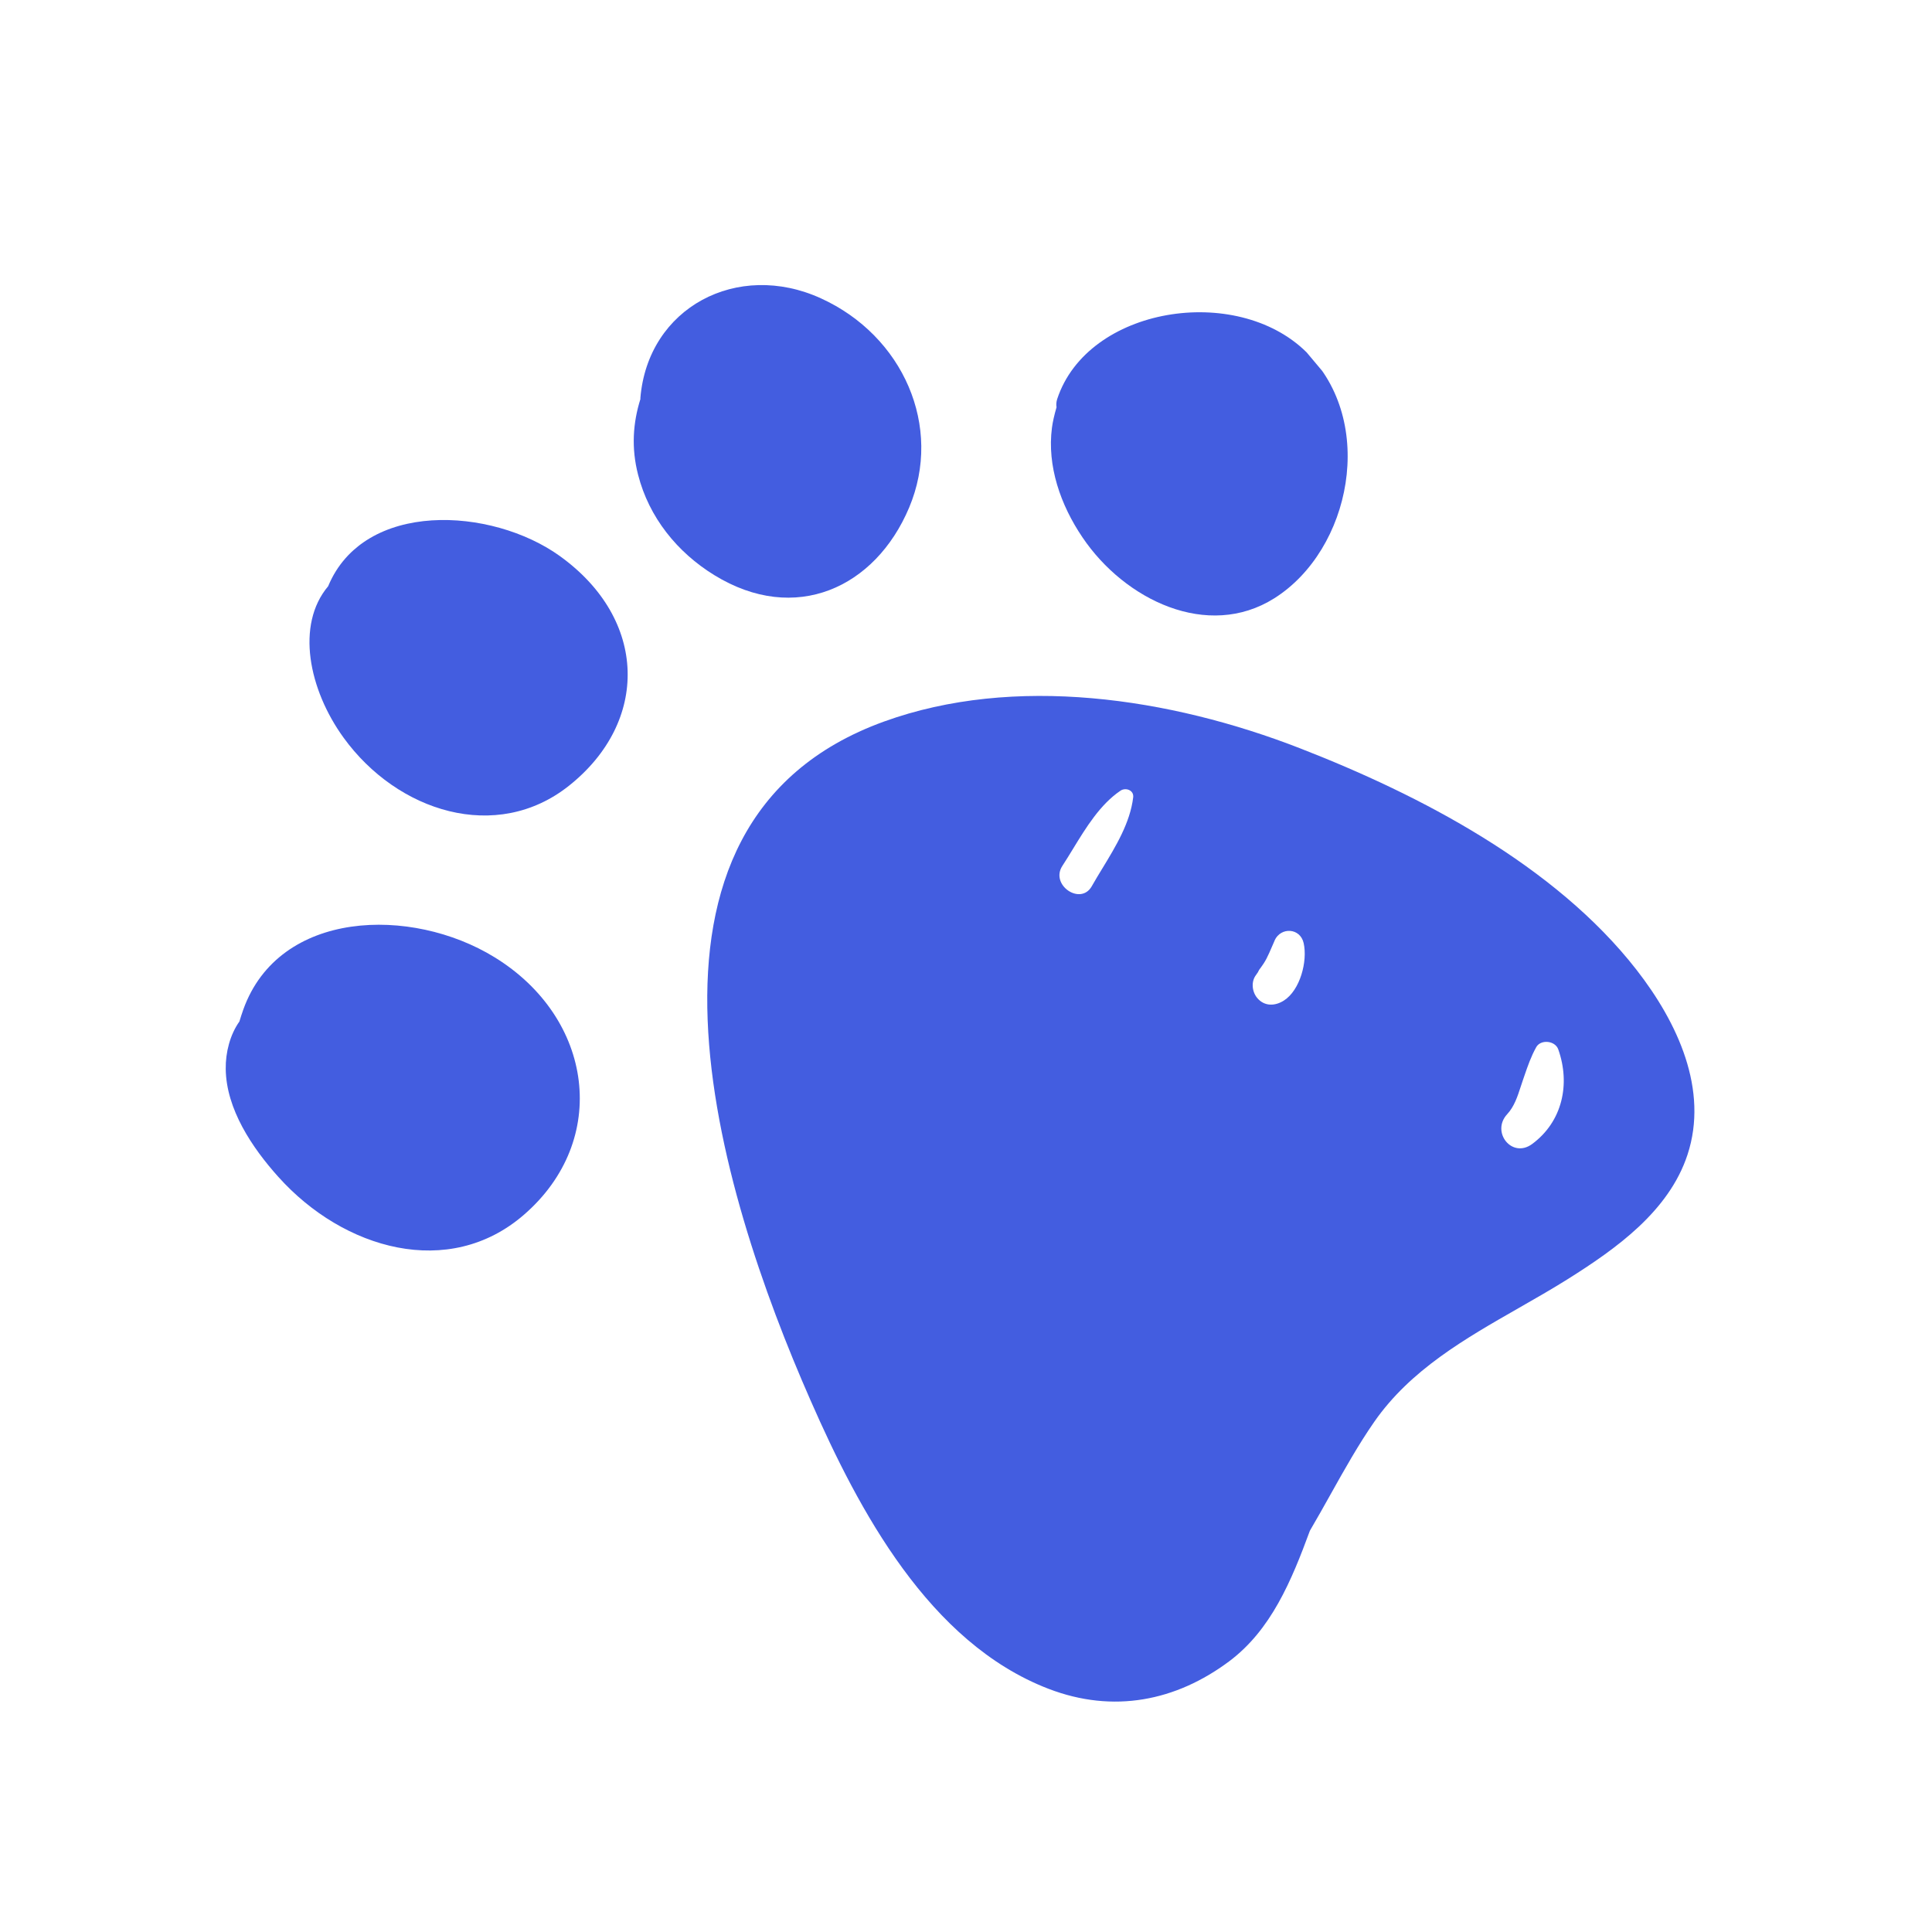 <?xml version="1.0" encoding="UTF-8"?> <svg xmlns="http://www.w3.org/2000/svg" width="135" height="135" viewBox="0 0 135 135" fill="none"><g clip-path="url(#clip0_453_2155)"><path d="M73.872 27.884C73.807 28.083 73.797 28.275 73.826 28.457C73.672 28.986 73.557 29.489 73.506 29.886C73.155 32.556 74.107 35.288 75.637 37.546C78.593 41.931 84.394 44.729 89.038 41.809C94.406 38.429 96.217 29.459 91.278 24.599C86.391 19.787 75.995 21.439 73.872 27.884Z" fill="#435DE0"></path><path d="M63.526 35.47C65.911 29.804 63.1 23.463 57.365 20.848C51.535 18.184 45.267 21.482 44.746 27.822C44.749 27.848 44.752 27.863 44.75 27.882C44.23 29.542 44.099 31.293 44.59 33.185C45.347 36.143 47.317 38.596 49.916 40.19C55.567 43.665 61.166 41.071 63.526 35.47Z" fill="#435DE0"></path><path d="M39.128 38.86C34.346 35.421 25.431 34.936 22.929 40.965C20.654 43.664 21.576 48.191 24.007 51.545C27.767 56.737 34.693 58.929 39.759 54.903C45.38 50.43 45.271 43.284 39.127 38.861L39.128 38.86Z" fill="#435DE0"></path><path d="M34.55 66.885C28.75 63.317 19.506 63.551 17.001 70.543C16.901 70.817 16.815 71.099 16.728 71.379C16.077 72.295 15.757 73.533 15.773 74.691C15.804 77.496 17.616 80.197 19.456 82.243C24.015 87.321 31.375 89.413 36.599 84.892C42.643 79.668 41.479 71.136 34.552 66.886L34.55 66.885Z" fill="#435DE0"></path><path fill-rule="evenodd" clip-rule="evenodd" d="M56.644 97.867C50.162 83.14 42.228 57.493 61.765 50.421L61.767 50.42C70.871 47.126 81.73 48.742 90.85 52.292C99.24 55.556 108.65 60.451 114.352 67.765C117.236 71.468 119.404 76.159 117.915 80.688C116.611 84.652 112.901 87.272 109.538 89.386C108.428 90.082 107.279 90.738 106.128 91.396C102.357 93.551 98.56 95.72 96.036 99.338C94.924 100.936 93.946 102.683 92.963 104.441L92.963 104.441L92.963 104.441C92.492 105.284 92.019 106.128 91.53 106.96C90.241 110.461 88.82 113.898 85.879 116.094C82.179 118.852 77.804 119.751 73.263 118.005C64.918 114.794 60.013 105.544 56.644 97.867ZM74.977 59.315C75.898 57.809 76.877 56.208 78.296 55.249C78.654 55.008 79.243 55.209 79.182 55.718C78.969 57.491 77.969 59.134 77.024 60.689L77.023 60.689C76.768 61.109 76.517 61.522 76.286 61.93C75.511 63.301 73.359 61.839 74.235 60.502C74.483 60.123 74.728 59.723 74.977 59.315ZM89.071 65.71C89.011 65.843 88.947 65.991 88.882 66.143C88.756 66.437 88.623 66.746 88.493 66.993C88.375 67.218 88.236 67.429 88.085 67.634C87.999 67.734 87.935 67.846 87.881 67.967C87.887 67.945 87.848 68.005 87.812 68.061C87.791 68.093 87.771 68.123 87.762 68.134C87.41 68.594 87.484 69.299 87.85 69.735C88.362 70.345 89.109 70.299 89.711 69.915C90.847 69.191 91.377 67.173 91.095 65.904C90.856 64.825 89.497 64.765 89.067 65.708L89.071 65.71ZM106.522 75.16C106.759 74.472 106.979 73.832 107.342 73.177L107.341 73.176C107.656 72.61 108.665 72.706 108.885 73.325C109.746 75.763 109.169 78.378 107.065 79.935C105.647 80.985 104.166 79.092 105.318 77.853C105.808 77.326 106.04 76.613 106.263 75.927C106.313 75.774 106.362 75.622 106.414 75.474C106.451 75.368 106.487 75.264 106.522 75.16Z" fill="#435DE0"></path></g><defs><clipPath id="clip0_453_2155"><rect width="92.127" height="98.832" fill="white" transform="matrix(0.767 -0.641 0.643 0.766 0 59.087)"></rect></clipPath></defs></svg> 